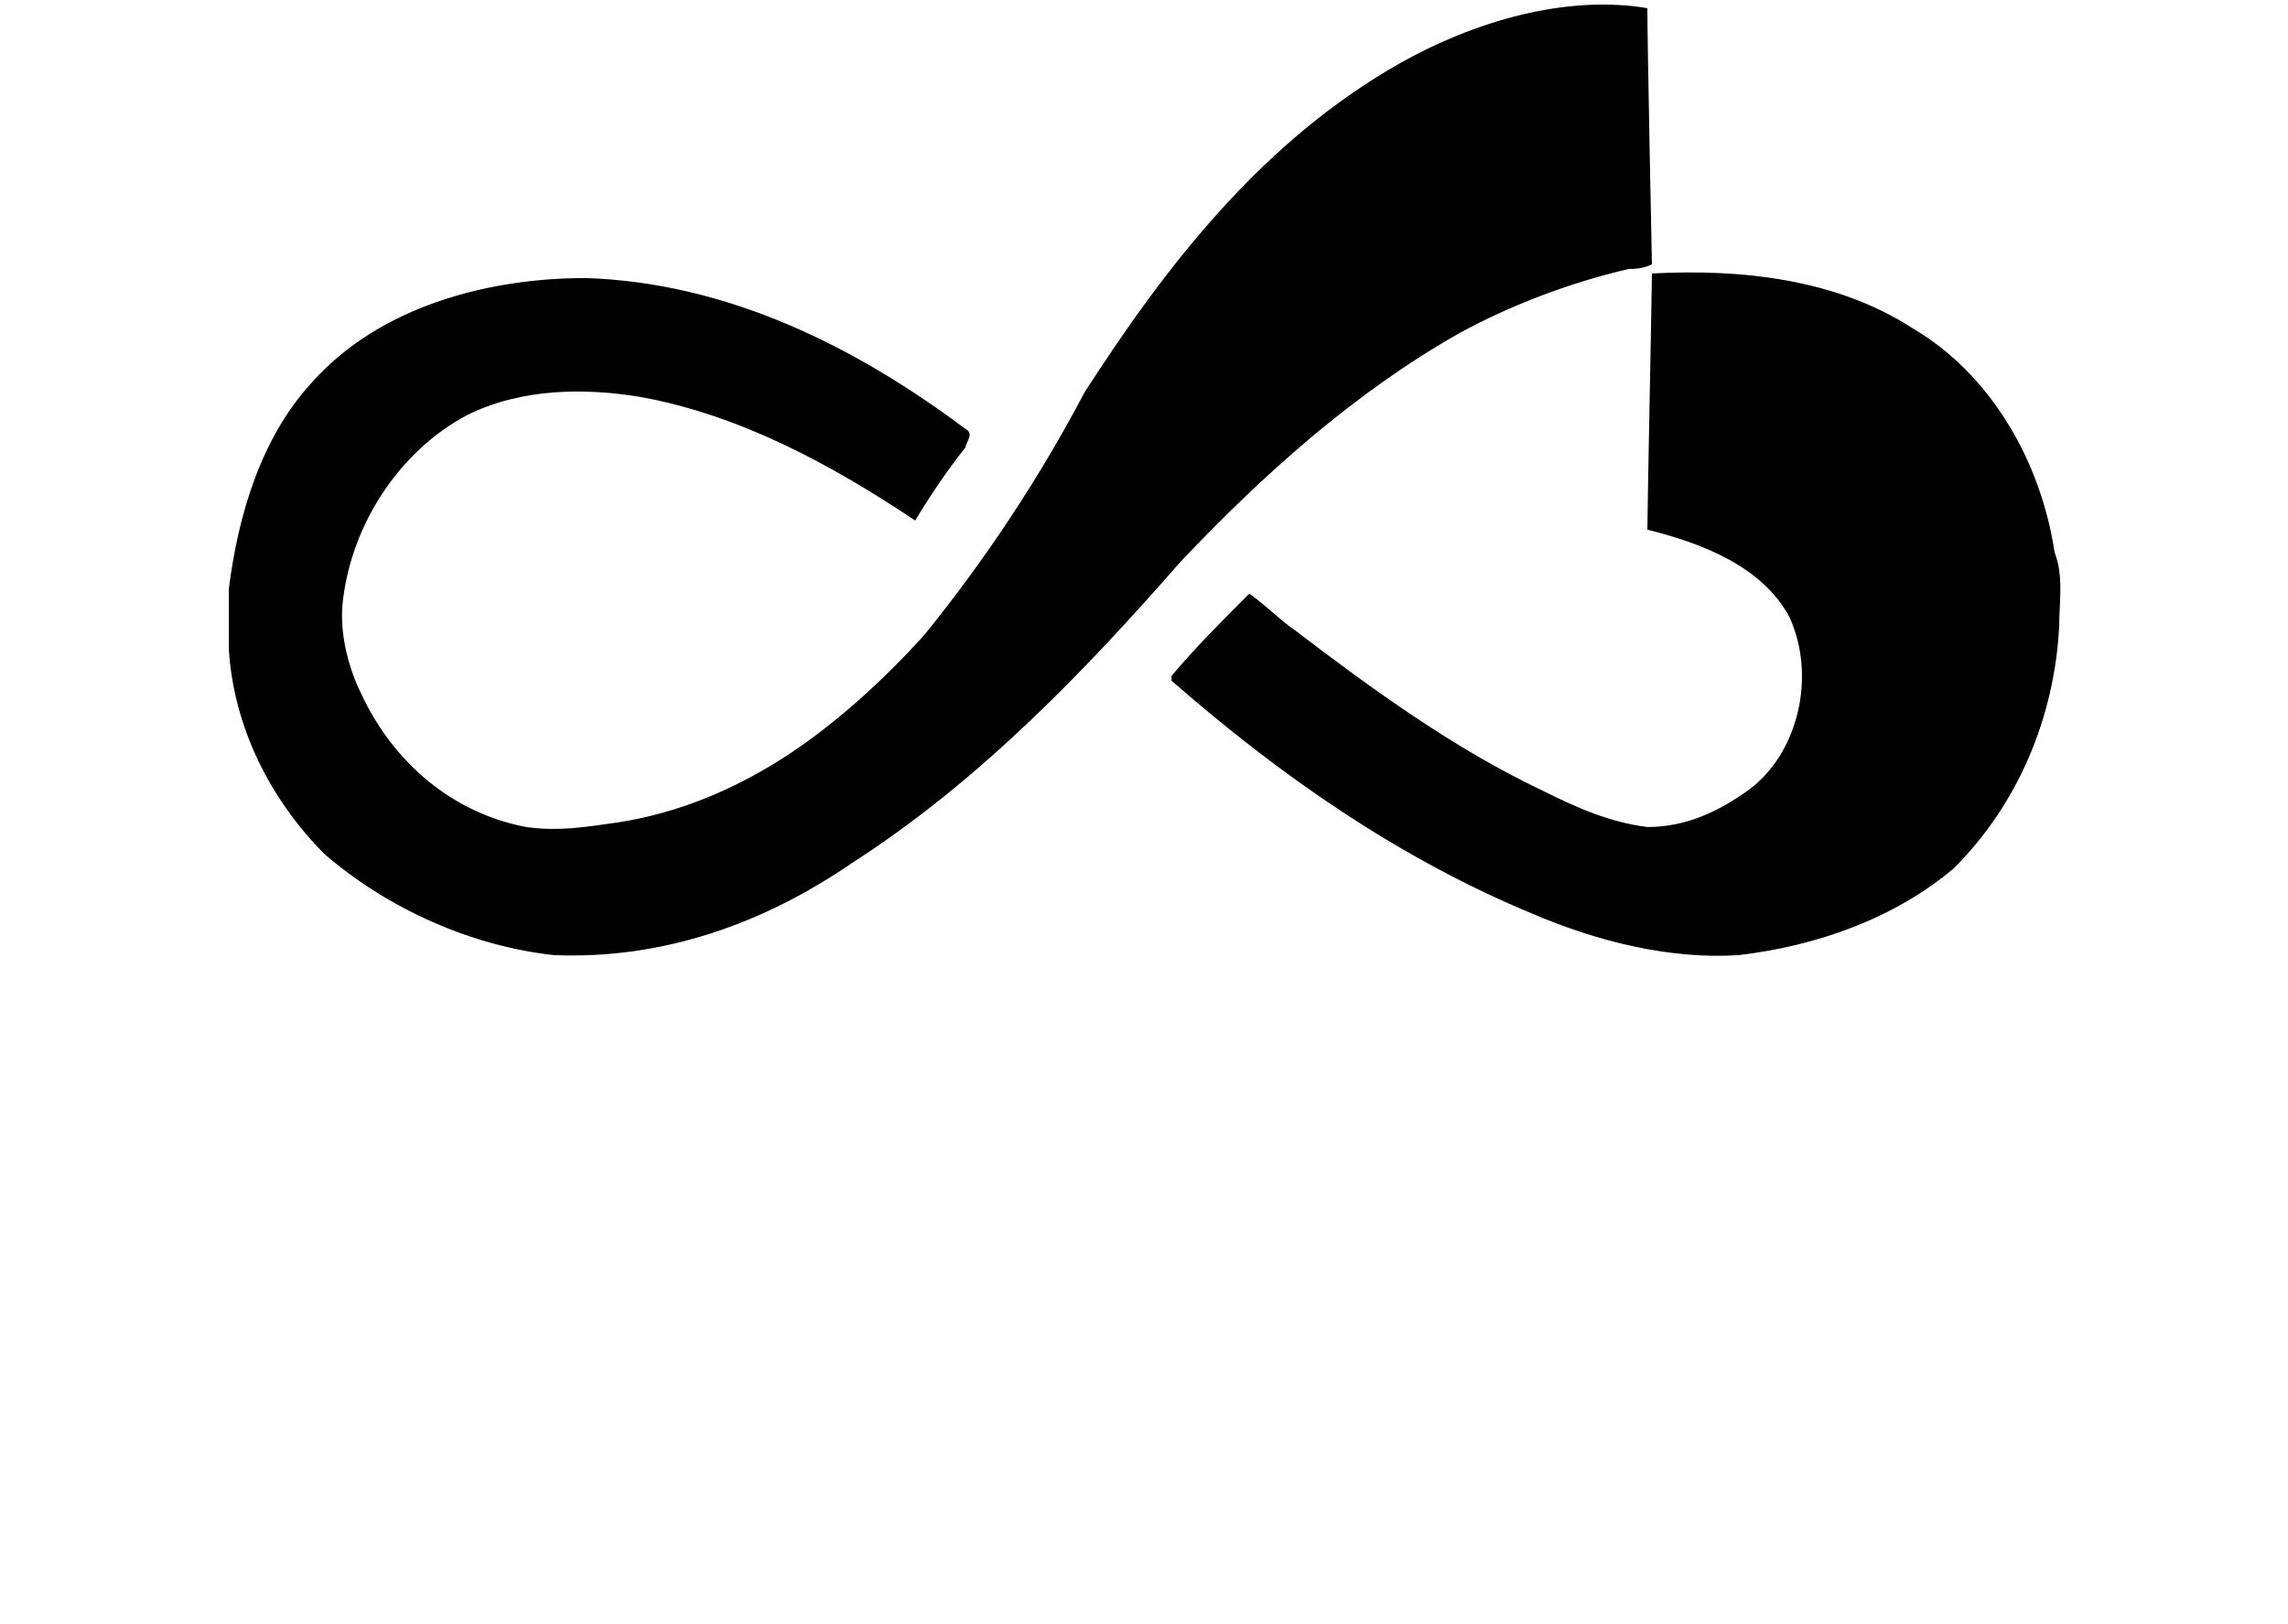 <?xml version="1.0" encoding="UTF-8" standalone="no"?>
<svg width="176.389mm" height="125.236mm" viewBox="0 0 500 355" xmlns="http://www.w3.org/2000/svg" xmlns:xlink="http://www.w3.org/1999/xlink" version="1.2" baseProfile="tiny">
<title>DayBank</title>
<desc>Generated with Qt</desc>
<defs>
</defs>
<g fill="#" stroke="black" stroke-width="1" fill-rule="evenodd" stroke-linecap="square" stroke-linejoin="bevel" font-size="25">

<g fill="#" stroke="#000000" stroke-opacity="1" stroke-width="1" stroke-linecap="square" stroke-linejoin="bevel" transform="matrix(1,0,0,1,0,0)" font-family="MS Shell Dlg 2" font-size="25" font-weight="400" font-style="normal">
</g>

<g fill="#" fill-opacity="1" stroke="none" transform="matrix(1,0,0,1,0,0)" font-family="MS Shell Dlg 2" font-size="25" font-weight="400" font-style="normal">
<path vector-effect="none" fill-rule="nonzero" d="M306,13.78 C322,4.78 342,-1.22 360,1.78 C360,9.78 361,57.78 361,57.78 C359,58.78 357,58.78 356,58.78 C343,61.78 330,66.78 319,72.78 C296,85.78 276,103.78 258,122.78 C237,146.78 214,170.78 186,188.78 C167,201.78 145,209.78 121,208.78 C103,206.78 85,198.78 71,186.78 C59,174.78 51,158.78 50,141.78 L50,128.78 C52,112.78 57,95.78 68,83.78 C83,66.78 107,60.78 128,60.78 C159,61.78 187,75.78 211,93.78 C213,94.78 211,96.78 211,97.78 C207,102.78 203,108.78 200,113.78 C182,101.78 162,90.78 140,86.78 C128,84.78 114,84.78 102,90.78 C87,98.78 77,114.78 75,130.78 C74,137.78 76,145.78 79,151.78 C86,166.78 99,177.78 115,180.78 C122,181.78 128,180.78 135,179.78 C148,177.78 160,172.78 171,165.78 C182,158.78 193,148.78 202,138.78 C215,122.78 227,104.78 237,85.78 C255,57.78 276,30.78 306,13.78 M361,59.78 C380,58.78 401,60.78 418,71.78 C435,81.78 446,100.78 449,120.78 C451,125.78 450,131.78 450,136.78 C449,156.78 441,175.78 427,189.78 C414,200.78 397,206.78 380,208.78 C365,209.78 349,205.78 335,199.78 C306,187.78 280,169.78 256,148.78 L256,147.78 C261,141.78 267,135.78 273,129.78 C276,131.78 280,135.78 283,137.78 C300,150.78 318,163.78 337,172.78 C345,176.78 352,179.78 360,180.78 C368,180.78 375,177.78 382,172.78 C393,164.78 397,147.78 391,134.78 C385,123.78 372,118.78 360,115.78 C360,111.78 361,62.78 361,59.78 "/>
</g>

<g fill="#" stroke="#000000" stroke-opacity="1" stroke-width="1" stroke-linecap="square" stroke-linejoin="bevel" transform="matrix(1,0,0,1,0,0)" font-family="MS Shell Dlg 2" font-size="25" font-weight="400" font-style="normal">
</g>
</g>
</svg>
